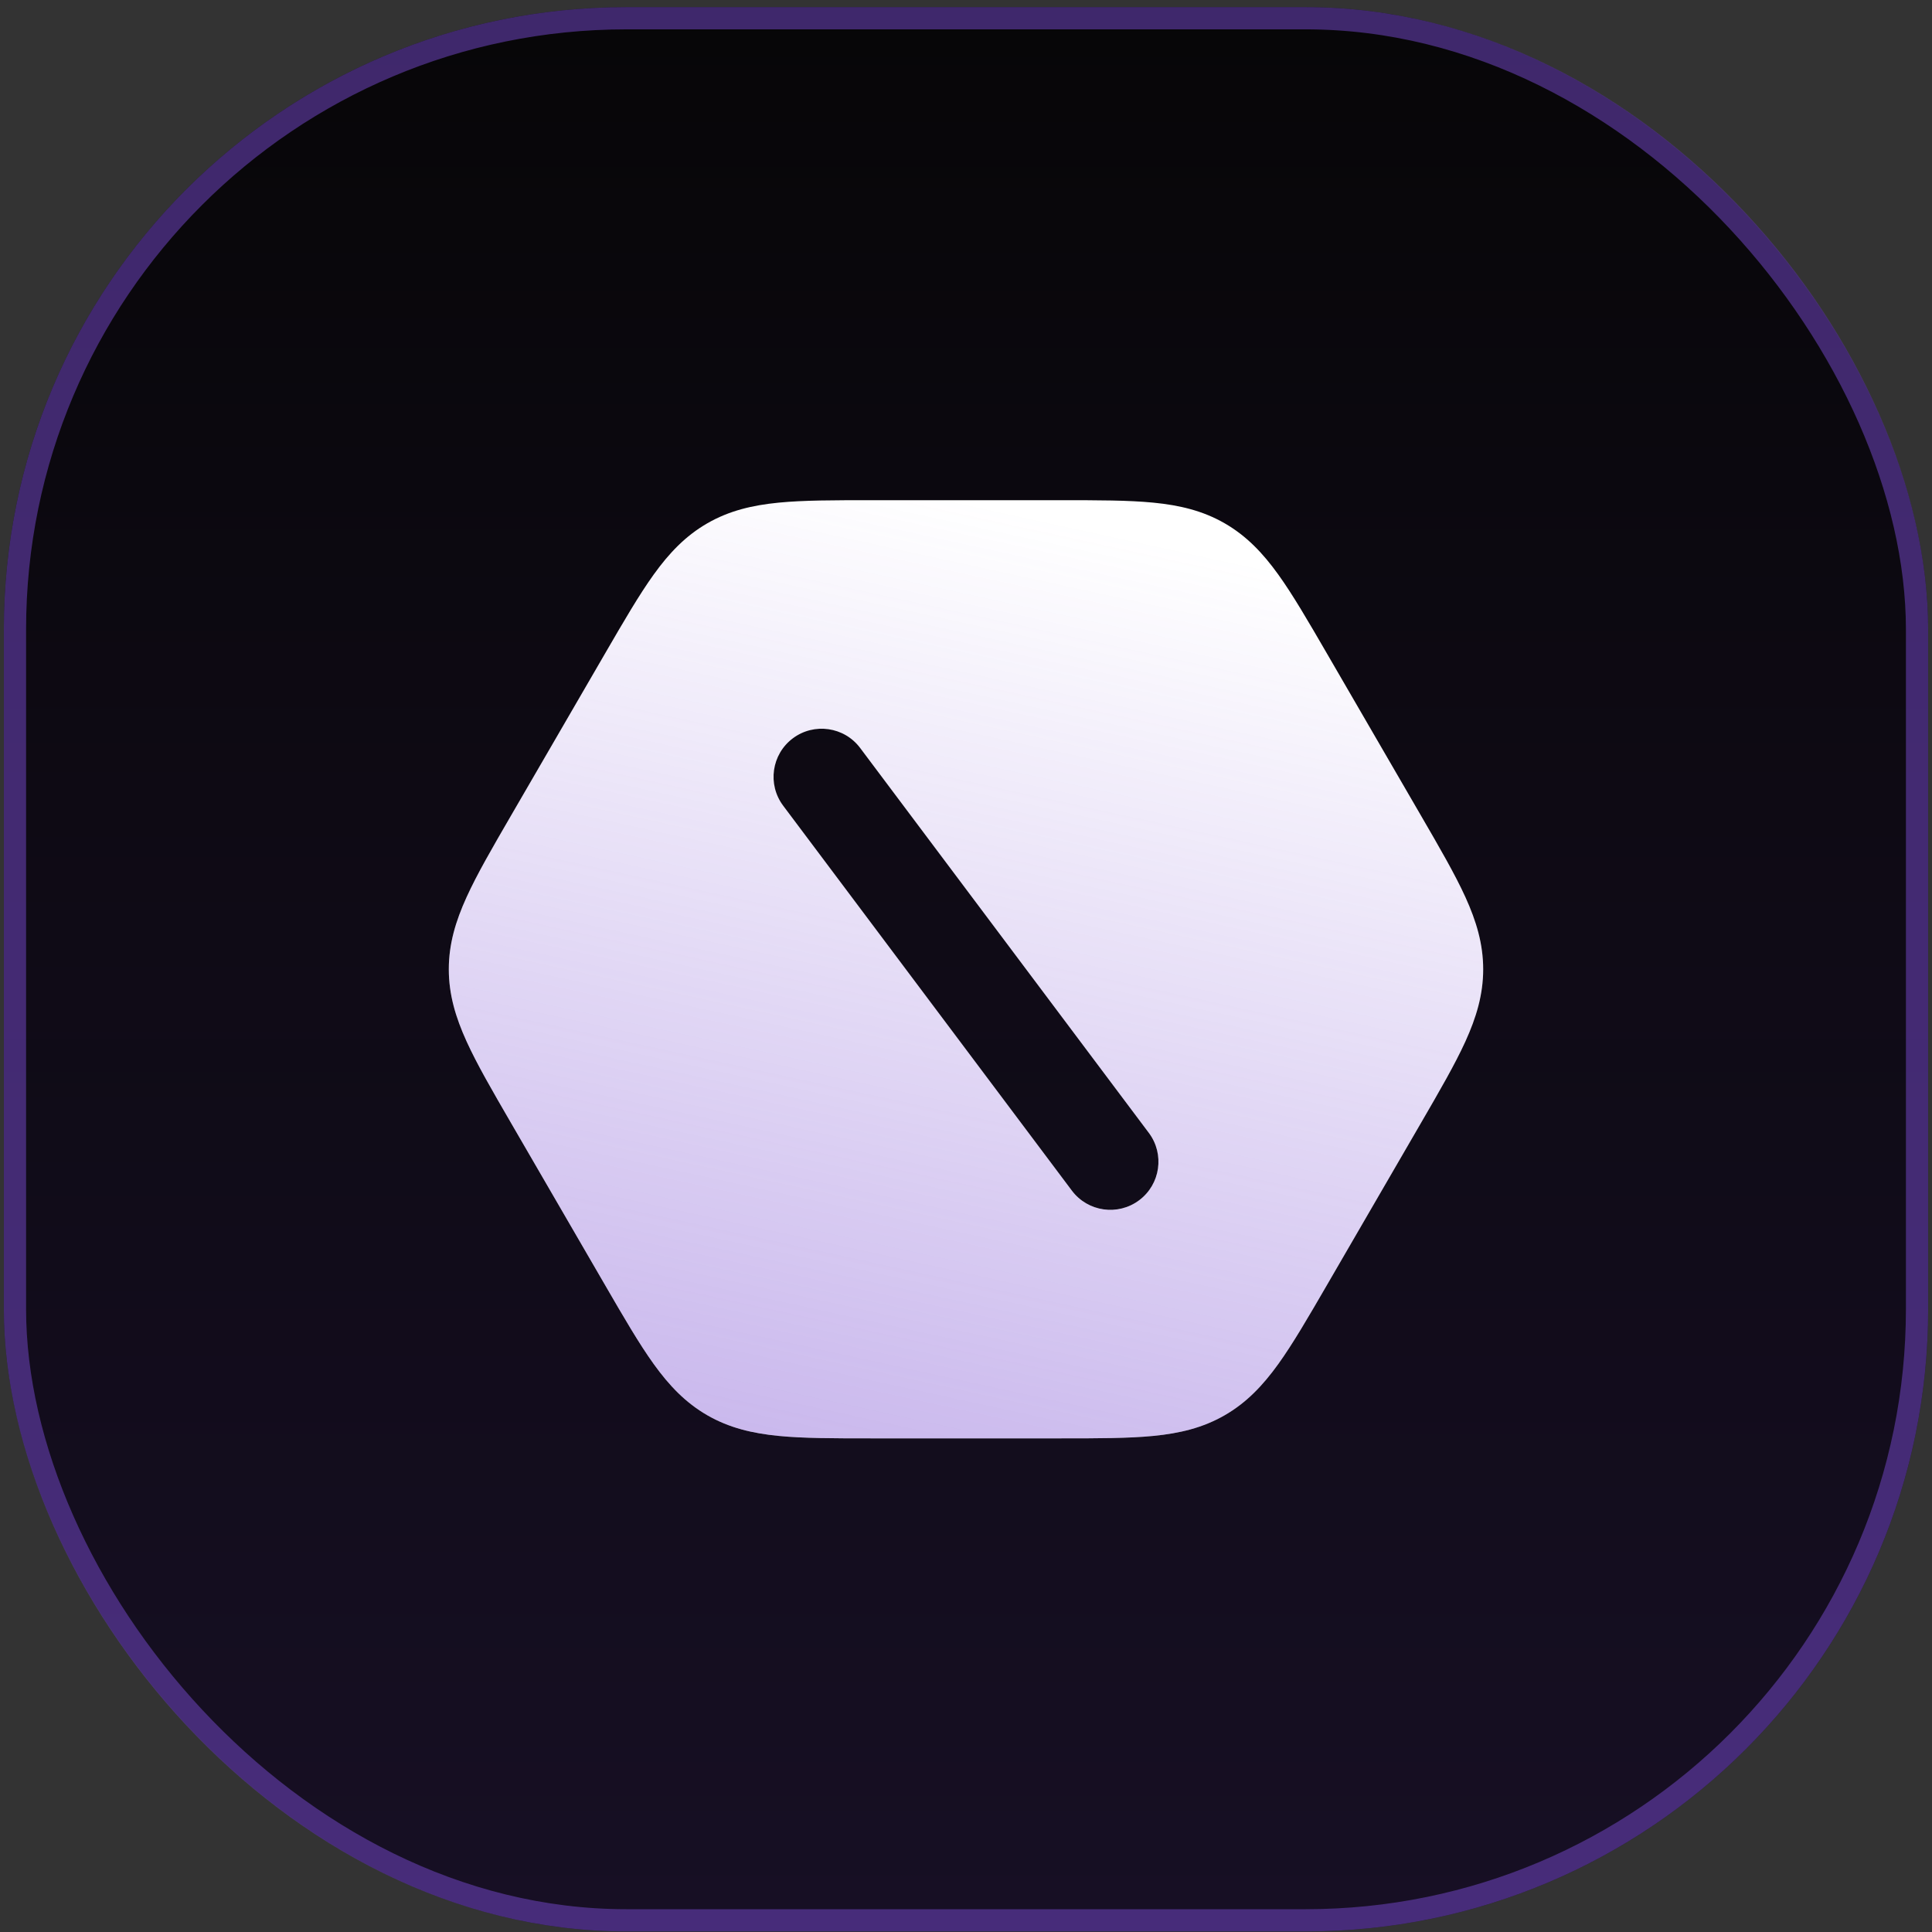 <svg width="251" height="251" viewBox="0 0 251 251" fill="none" xmlns="http://www.w3.org/2000/svg">
<rect x="0" y="0" width="251" height="251" fill="#333333" stroke="none"/>
<rect x="0.5" y="0.926" width="250" height="250" rx="80.869" fill="#060506"/>
<rect x="0.5" y="0.926" width="250" height="250" rx="80.869" fill="url(#paint0_linear_1_16)" fill-opacity="0.15"/>
<rect x="1.944" y="2.37" width="247.112" height="247.112" rx="79.425" stroke="#784BD1" stroke-opacity="0.5" stroke-width="2.888"/>
<path fill-rule="evenodd" clip-rule="evenodd" d="M149.854 65.303C146.603 64.984 142.653 64.984 137.839 64.984H113.161C108.347 64.984 104.396 64.984 101.145 65.303C97.741 65.638 94.739 66.348 91.897 67.983C89.056 69.618 86.934 71.856 84.937 74.63C83.031 77.278 81.051 80.691 78.639 84.848L66.384 105.972C63.962 110.145 61.974 113.572 60.618 116.551C59.197 119.673 58.307 122.636 58.307 125.926C58.307 129.215 59.197 132.179 60.618 135.3C61.974 138.28 63.962 141.706 66.384 145.88L78.639 167.003C81.051 171.161 83.031 174.574 84.937 177.222C86.934 179.996 89.056 182.234 91.897 183.869C94.739 185.504 97.741 186.214 101.145 186.549C104.396 186.868 108.347 186.868 113.161 186.868H137.838C142.653 186.868 146.603 186.868 149.854 186.549C153.259 186.214 156.261 185.504 159.102 183.869C161.944 182.234 164.065 179.996 166.063 177.222C167.969 174.574 169.949 171.161 172.36 167.005L184.616 145.88C187.038 141.706 189.025 138.28 190.382 135.3C191.802 132.179 192.692 129.215 192.692 125.926C192.692 122.636 191.802 119.673 190.382 116.551C189.025 113.572 187.038 110.146 184.616 105.972L172.361 84.848C169.949 80.691 167.969 77.278 166.063 74.63C164.066 71.856 161.944 69.618 159.102 67.983C156.261 66.348 153.259 65.638 149.854 65.303ZM111.749 97.174C109.678 94.412 105.76 93.853 102.998 95.924C100.237 97.995 99.677 101.913 101.748 104.675L139.251 154.679C141.322 157.44 145.24 158 148.002 155.929C150.764 153.857 151.323 149.94 149.252 147.178L111.749 97.174Z" fill="black"/>
<path fill-rule="evenodd" clip-rule="evenodd" d="M149.854 65.303C146.603 64.984 142.653 64.984 137.839 64.984H113.161C108.347 64.984 104.396 64.984 101.145 65.303C97.741 65.638 94.739 66.348 91.897 67.983C89.056 69.618 86.934 71.856 84.937 74.63C83.031 77.278 81.051 80.691 78.639 84.848L66.384 105.972C63.962 110.145 61.974 113.572 60.618 116.551C59.197 119.673 58.307 122.636 58.307 125.926C58.307 129.215 59.197 132.179 60.618 135.3C61.974 138.28 63.962 141.706 66.384 145.88L78.639 167.003C81.051 171.161 83.031 174.574 84.937 177.222C86.934 179.996 89.056 182.234 91.897 183.869C94.739 185.504 97.741 186.214 101.145 186.549C104.396 186.868 108.347 186.868 113.161 186.868H137.838C142.653 186.868 146.603 186.868 149.854 186.549C153.259 186.214 156.261 185.504 159.102 183.869C161.944 182.234 164.065 179.996 166.063 177.222C167.969 174.574 169.949 171.161 172.36 167.005L184.616 145.88C187.038 141.706 189.025 138.28 190.382 135.3C191.802 132.179 192.692 129.215 192.692 125.926C192.692 122.636 191.802 119.673 190.382 116.551C189.025 113.572 187.038 110.146 184.616 105.972L172.361 84.848C169.949 80.691 167.969 77.278 166.063 74.63C164.066 71.856 161.944 69.618 159.102 67.983C156.261 66.348 153.259 65.638 149.854 65.303ZM111.749 97.174C109.678 94.412 105.76 93.853 102.998 95.924C100.237 97.995 99.677 101.913 101.748 104.675L139.251 154.679C141.322 157.44 145.24 158 148.002 155.929C150.764 153.857 151.323 149.94 149.252 147.178L111.749 97.174Z" fill="white"/>
<path fill-rule="evenodd" clip-rule="evenodd" d="M149.854 65.303C146.603 64.984 142.653 64.984 137.839 64.984H113.161C108.347 64.984 104.396 64.984 101.145 65.303C97.741 65.638 94.739 66.348 91.897 67.983C89.056 69.618 86.934 71.856 84.937 74.63C83.031 77.278 81.051 80.691 78.639 84.848L66.384 105.972C63.962 110.145 61.974 113.572 60.618 116.551C59.197 119.673 58.307 122.636 58.307 125.926C58.307 129.215 59.197 132.179 60.618 135.3C61.974 138.28 63.962 141.706 66.384 145.88L78.639 167.003C81.051 171.161 83.031 174.574 84.937 177.222C86.934 179.996 89.056 182.234 91.897 183.869C94.739 185.504 97.741 186.214 101.145 186.549C104.396 186.868 108.347 186.868 113.161 186.868H137.838C142.653 186.868 146.603 186.868 149.854 186.549C153.259 186.214 156.261 185.504 159.102 183.869C161.944 182.234 164.065 179.996 166.063 177.222C167.969 174.574 169.949 171.161 172.36 167.005L184.616 145.88C187.038 141.706 189.025 138.28 190.382 135.3C191.802 132.179 192.692 129.215 192.692 125.926C192.692 122.636 191.802 119.673 190.382 116.551C189.025 113.572 187.038 110.146 184.616 105.972L172.361 84.848C169.949 80.691 167.969 77.278 166.063 74.63C164.066 71.856 161.944 69.618 159.102 67.983C156.261 66.348 153.259 65.638 149.854 65.303ZM111.749 97.174C109.678 94.412 105.76 93.853 102.998 95.924C100.237 97.995 99.677 101.913 101.748 104.675L139.251 154.679C141.322 157.44 145.24 158 148.002 155.929C150.764 153.857 151.323 149.94 149.252 147.178L111.749 97.174Z" fill="url(#paint1_linear_1_16)" fill-opacity="0.5"/>
<defs>
<linearGradient id="paint0_linear_1_16" x1="125.5" y1="0.926" x2="125.5" y2="250.926" gradientUnits="userSpaceOnUse">
<stop stop-color="#784BD1" stop-opacity="0.055"/>
<stop offset="1" stop-color="#784BD1"/>
</linearGradient>
<linearGradient id="paint1_linear_1_16" x1="125.5" y1="64.984" x2="91.546" y2="220.645" gradientUnits="userSpaceOnUse">
<stop stop-color="#784BD1" stop-opacity="0"/>
<stop offset="1" stop-color="#784BD1"/>
</linearGradient>
</defs>
</svg>
